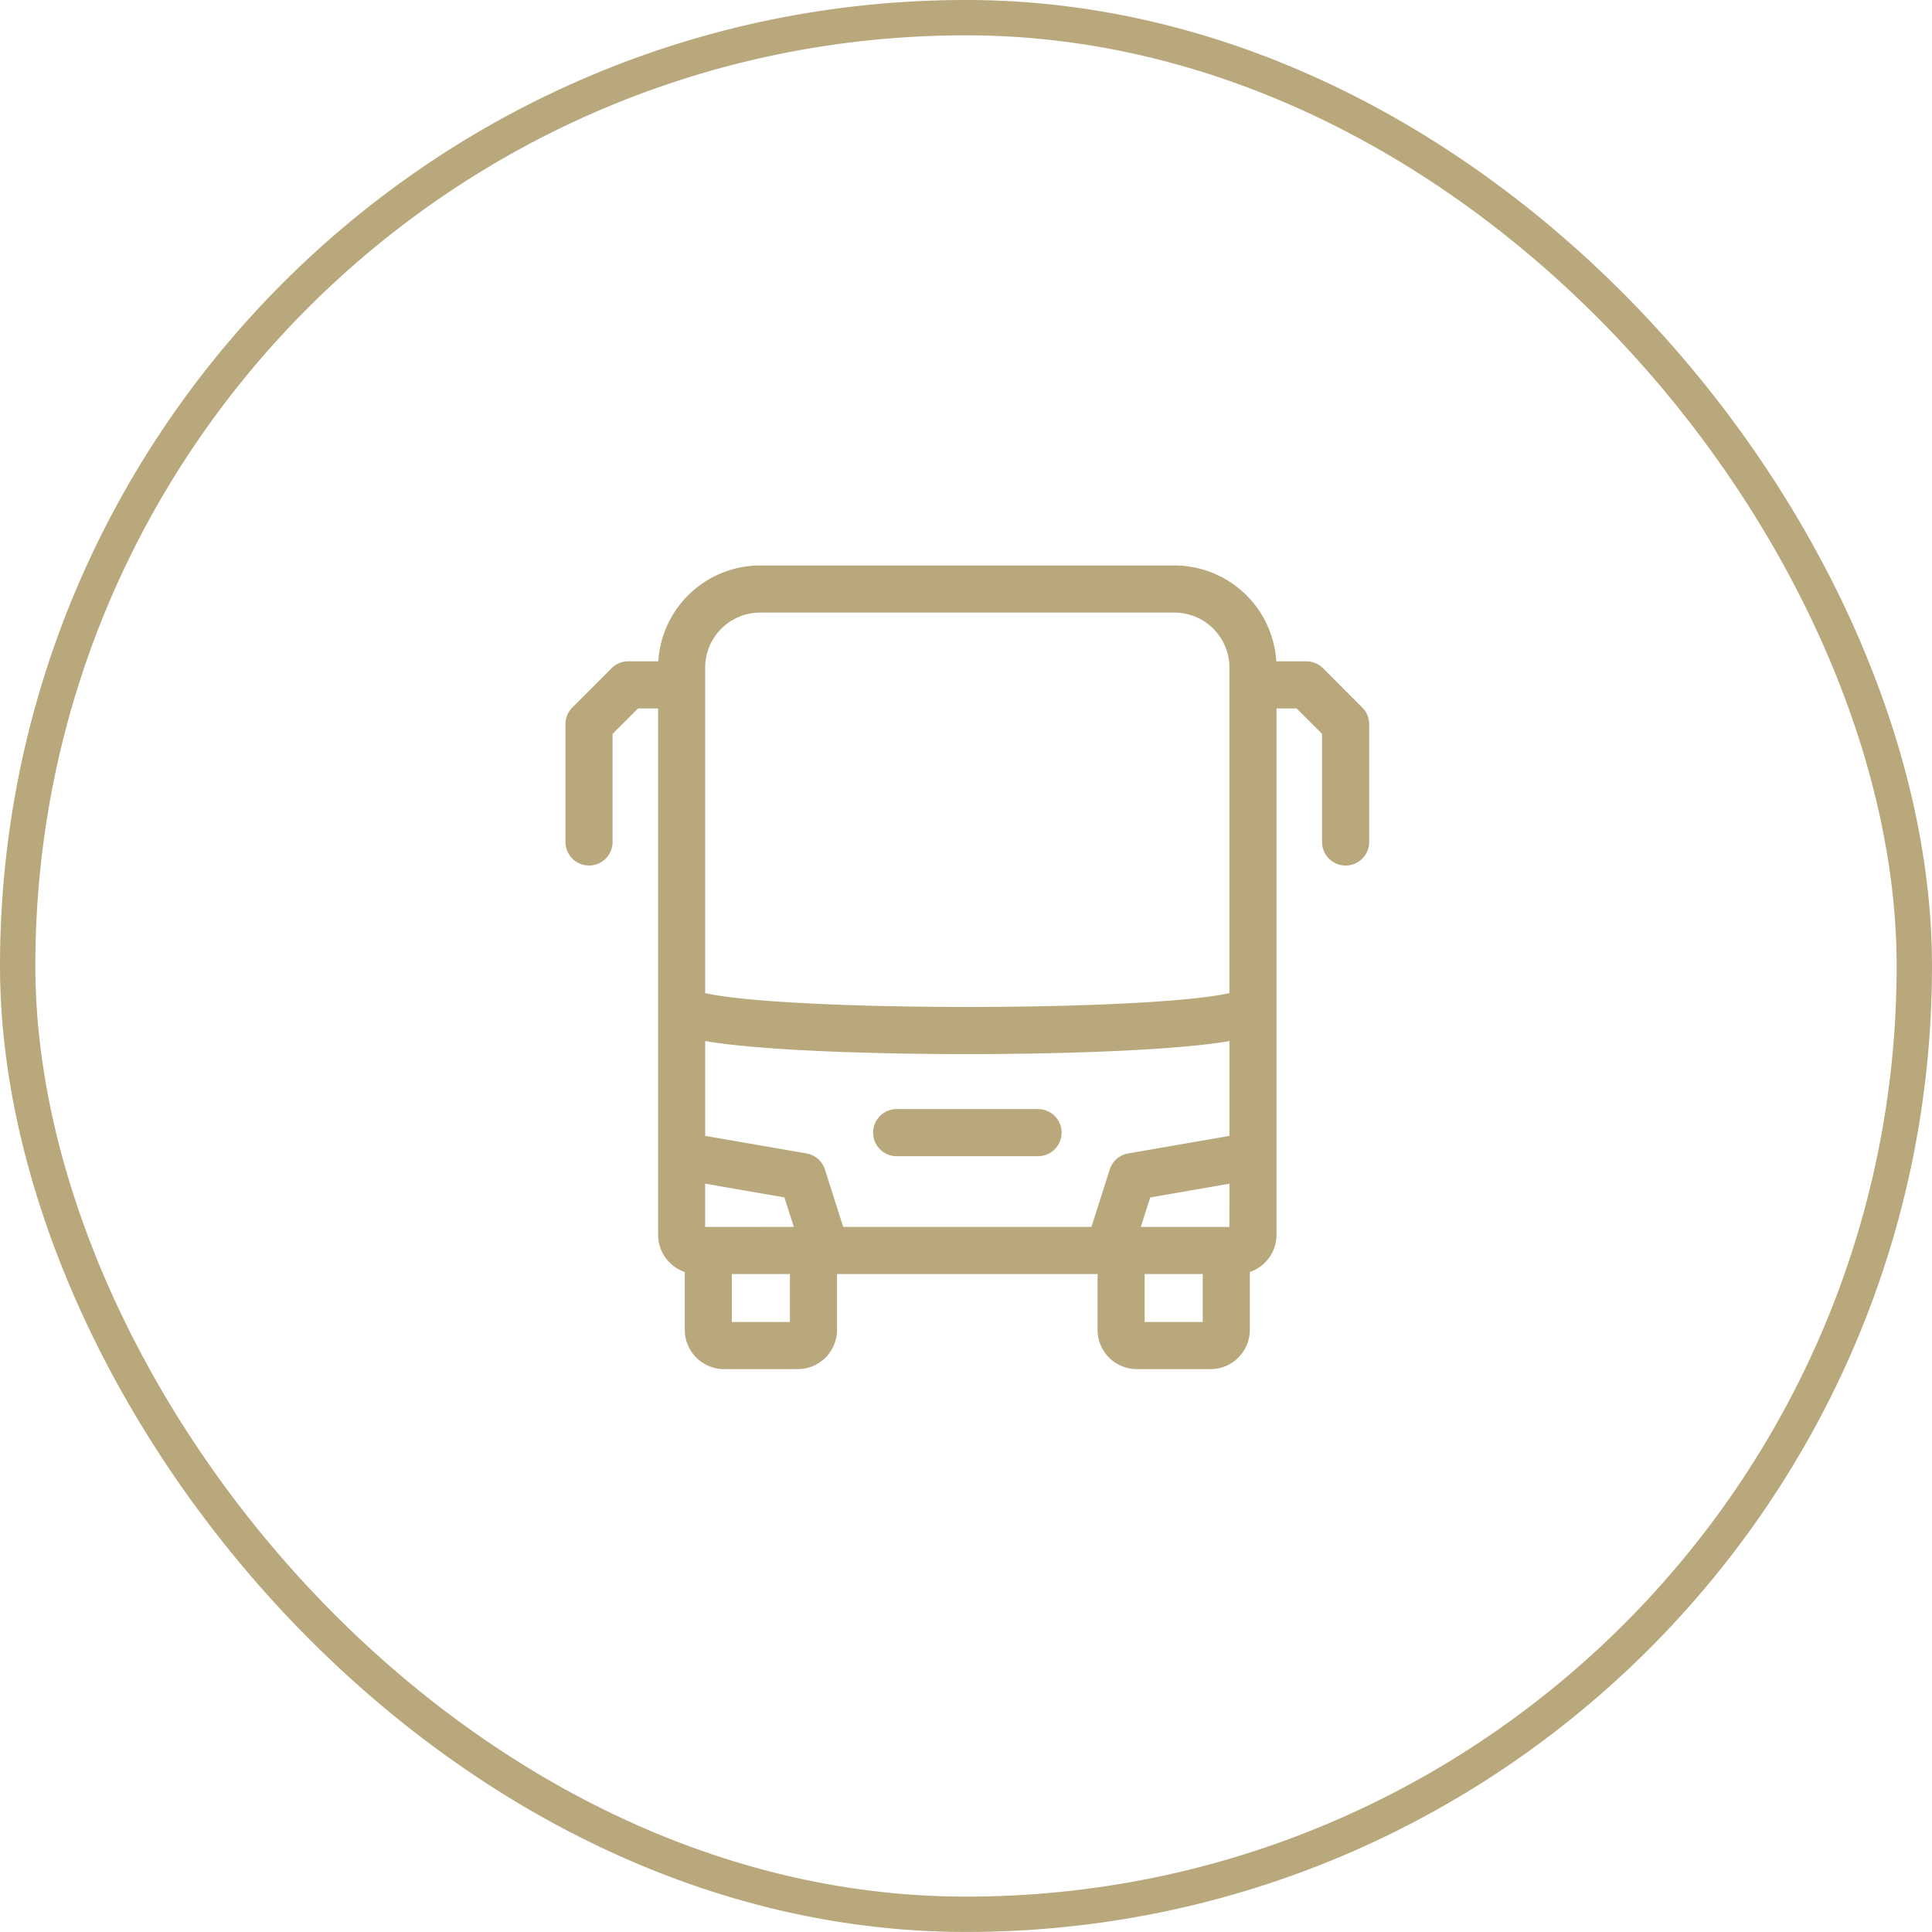 <svg xmlns="http://www.w3.org/2000/svg" width="82" height="82" viewBox="0 0 82 82">
  <g id="Group_438" data-name="Group 438" transform="translate(-1313 -1480)">
    <g id="Group_326" data-name="Group 326" transform="translate(1313.206 1480.063)">
      <g id="Rectangle_70" data-name="Rectangle 70" transform="translate(-0.206 -0.064)" fill="none" stroke="#b8a87c" stroke-width="1.5">
        <rect width="82" height="82" rx="41" stroke="none"/>
        <rect x="0.75" y="0.75" width="80.5" height="80.5" rx="40.25" fill="none"/>
      </g>
    </g>
    <g id="bus" transform="translate(1337 1504)">
      <path id="Path_233" data-name="Path 233" d="M203,346.338h-6a1,1,0,0,0,0,2h6a1,1,0,0,0,0-2Z" transform="translate(-182.942 -323.265)" fill="#b8a87c"/>
      <path id="Path_234" data-name="Path 234" d="M33.817,6.028,32.152,4.361a1,1,0,0,0-.707-.293H30.17A4.337,4.337,0,0,0,25.849,0H8.261A4.337,4.337,0,0,0,3.94,4.068H2.665a1,1,0,0,0-.707.293L.293,6.028A1,1,0,0,0,0,6.735v5a1,1,0,1,0,2,0V7.15l1.08-1.081h.852v22.34a1.67,1.67,0,0,0,1.133,1.579v2.455A1.668,1.668,0,0,0,6.729,34.11H9.86a1.668,1.668,0,0,0,1.666-1.667V30.075H22.584v2.367A1.668,1.668,0,0,0,24.25,34.11h3.131a1.668,1.668,0,0,0,1.666-1.667V29.987a1.67,1.67,0,0,0,1.133-1.579V6.068h.852l1.08,1.081v4.587a1,1,0,1,0,2,0v-5a1,1,0,0,0-.293-.707ZM28.181,28.075H24.419l.4-1.252,3.363-.583Zm-16.392,0-.777-2.438a1,1,0,0,0-.781-.681l-4.3-.746V20.185c4.224.739,18.035.738,22.251,0v4.024l-4.3.746a1,1,0,0,0-.781.681l-.777,2.438H11.789Zm-5.86,0V26.239l3.363.583.4,1.252ZM8.261,2H25.849a2.336,2.336,0,0,1,2.332,2.334V18.151c-3.525.783-18.729.783-22.251,0V4.335A2.336,2.336,0,0,1,8.261,2Zm-1.2,30.109V30.075H9.527v2.034Zm17.521,0V30.075h2.465v2.034Z" fill="#b8a87c"/>
    </g>
  </g>
</svg>

